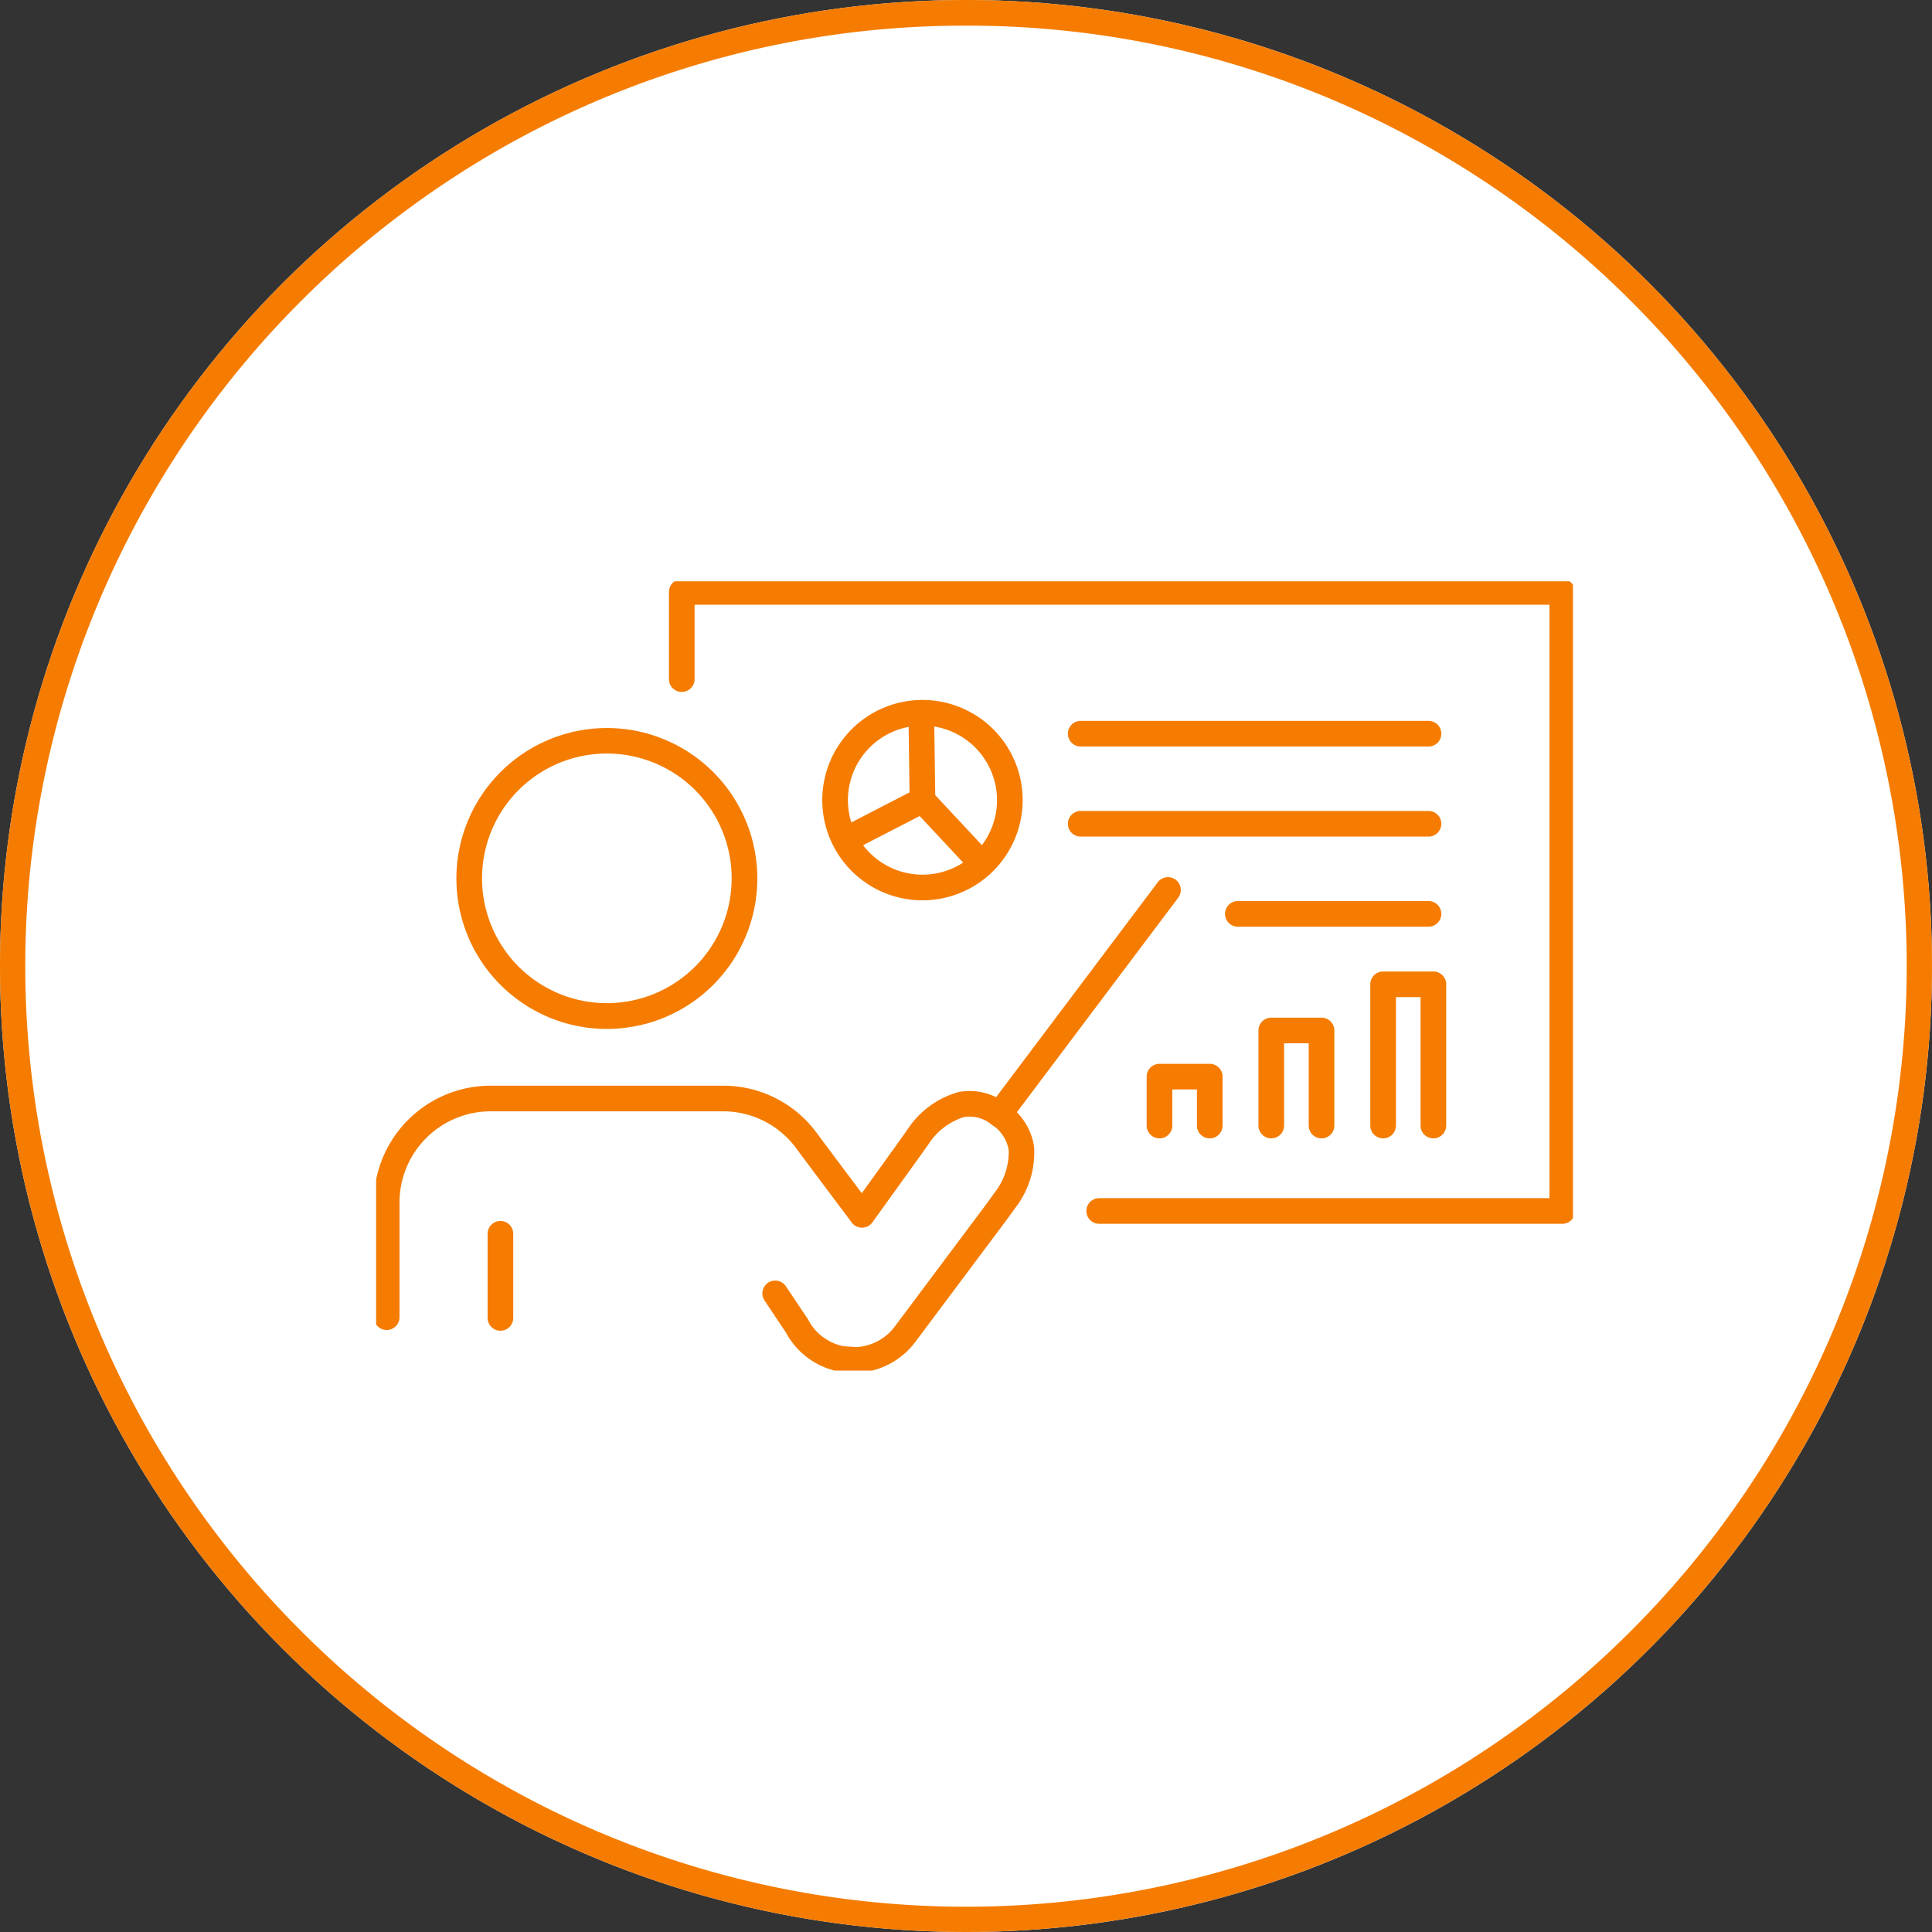 <svg xmlns="http://www.w3.org/2000/svg" xmlns:xlink="http://www.w3.org/1999/xlink" width="113" height="113" viewBox="0 0 113 113">
  <rect x="0" y="0" width="113" height="113" fill="#333333" stroke="none"/>
  <defs>
    <clipPath id="clip-path">
      <rect id="長方形_48232" data-name="長方形 48232" width="70" height="46.165" fill="none" stroke="#f57c00" stroke-width="1.5"/>
    </clipPath>
  </defs>
  <g id="グループ_72275" data-name="グループ 72275" transform="translate(-128 -7912)">
    <circle id="楕円形_1011" data-name="楕円形 1011" cx="56.5" cy="56.5" r="56.5" transform="translate(128 7912)" fill="#fff"/>
    <path id="楕円形_1011_-_アウトライン" data-name="楕円形 1011 - アウトライン" d="M56.5,1.5a54.736,54.736,0,0,0-30.75,9.392,55.165,55.165,0,0,0-19.928,24.2A54.926,54.926,0,0,0,10.892,87.25a55.165,55.165,0,0,0,24.2,19.928,54.926,54.926,0,0,0,52.158-5.071,55.165,55.165,0,0,0,19.928-24.2,54.926,54.926,0,0,0-5.071-52.158,55.165,55.165,0,0,0-24.2-19.928A54.654,54.654,0,0,0,56.5,1.5m0-1.5A56.5,56.5,0,1,1,0,56.5,56.5,56.5,0,0,1,56.5,0Z" transform="translate(128 7912)" fill="#f57c00"/>
    <g id="グループ_72274" data-name="グループ 72274" transform="translate(150 7946)">
      <g id="グループ_72273" data-name="グループ 72273" clip-path="url(#clip-path)">
        <path id="楕円形_1034" data-name="楕円形 1034" d="M8.046-.75a8.8,8.8,0,1,1-8.8,8.8A8.806,8.806,0,0,1,8.046-.75Zm0,16.092a7.3,7.3,0,1,0-7.3-7.3A7.3,7.3,0,0,0,8.046,15.342Z" transform="translate(5.448 9.331)" fill="#f57c00"/>
        <path id="パス_160294" data-name="パス 160294" d="M33.472,308.436l-.051,0-.842-.057a.752.752,0,0,1-.083-.01,4.464,4.464,0,0,1-3.15-2.289L28.091,304.2a.75.75,0,0,1,1.246-.835l1.277,1.905a.75.75,0,0,1,.04.067,2.974,2.974,0,0,0,2.071,1.543l.753.051a3.025,3.025,0,0,0,2.265-1.244l.008-.011,5.278-7.058.524-.723.021-.028a3.831,3.831,0,0,0,.8-2.461,2.19,2.19,0,0,0-.99-1.486,2.046,2.046,0,0,0-1.631-.442,3.839,3.839,0,0,0-2.05,1.559l-.023.034-.514.723-2.762,3.84a.75.75,0,0,1-1.209.012l-2.343-3.127-.986-1.323a5.3,5.3,0,0,0-4.195-2.055h-13.6a5.332,5.332,0,0,0-5.326,5.325v6.715a.75.75,0,0,1-1.5,0v-6.715a6.833,6.833,0,0,1,6.826-6.825h13.6a6.79,6.79,0,0,1,5.382,2.639l.01.013.99,1.329,1.73,2.308,2.163-3.007.5-.706a5.269,5.269,0,0,1,3.021-2.21,3.511,3.511,0,0,1,2.794.7,3.656,3.656,0,0,1,1.6,2.507,5.292,5.292,0,0,1-1.1,3.576l-.519.716-.007.009-5.278,7.057a4.536,4.536,0,0,1-3.451,1.862Z" transform="translate(-5.378 -262.141)" fill="#f57c00"/>
        <path id="線_547" data-name="線 547" d="M0,5.669a.75.75,0,0,1-.75-.75V0A.75.75,0,0,1,0-.75.75.75,0,0,1,.75,0V4.919A.75.75,0,0,1,0,5.669Z" transform="translate(7.269 38.163)" fill="#f57c00"/>
        <path id="パス_160295" data-name="パス 160295" d="M224.353,42.958H197.264a.75.75,0,0,1,0-1.5H223.6V6.75h-50V11.1a.75.75,0,0,1-1.5,0V6a.75.75,0,0,1,.75-.75h51.5a.75.75,0,0,1,.75.75V42.208A.75.75,0,0,1,224.353,42.958Z" transform="translate(-154.974 -5.379)" fill="#f57c00"/>
        <path id="線_548" data-name="線 548" d="M0,13.87a.747.747,0,0,1-.45-.151A.75.75,0,0,1-.6,12.669L9.269-.451A.75.75,0,0,1,10.319-.6a.75.75,0,0,1,.149,1.05L.6,13.571A.749.749,0,0,1,0,13.87Z" transform="translate(36.446 18.054)" fill="#f57c00"/>
        <path id="パス_160296" data-name="パス 160296" d="M264.578,85.293a5.86,5.86,0,1,1,5.86-5.86A5.866,5.866,0,0,1,264.578,85.293Zm0-10.22a4.36,4.36,0,1,0,4.36,4.36A4.365,4.365,0,0,0,264.578,75.073Z" transform="translate(-232.624 -66.634)" fill="#f57c00"/>
        <path id="パス_160297" data-name="パス 160297" d="M311.356,89.756a.748.748,0,0,1-.549-.238L307.8,86.3a.75.75,0,0,1-.2-.5l-.058-4.377a.75.75,0,1,1,1.5-.02l.055,4.087,2.807,3.009a.75.75,0,0,1-.548,1.262Z" transform="translate(-276.397 -72.985)" fill="#f57c00"/>
        <path id="線_549" data-name="線 549" d="M0,2.868a.75.75,0,0,1-.667-.406.75.75,0,0,1,.322-1.01l4.1-2.118a.75.75,0,0,1,1.01.322A.75.75,0,0,1,4.447.666L.344,2.784A.747.747,0,0,1,0,2.868Z" transform="translate(27.852 12.799)" fill="#f57c00"/>
        <path id="線_550" data-name="線 550" d="M20.342.75H0A.75.75,0,0,1-.75,0,.75.75,0,0,1,0-.75H20.342a.75.75,0,0,1,.75.75A.75.75,0,0,1,20.342.75Z" transform="translate(41.209 8.913)" fill="#f57c00"/>
        <path id="線_551" data-name="線 551" d="M20.342.75H0A.75.75,0,0,1-.75,0,.75.75,0,0,1,0-.75H20.342a.75.75,0,0,1,.75.75A.75.75,0,0,1,20.342.75Z" transform="translate(41.209 14.182)" fill="#f57c00"/>
        <path id="線_552" data-name="線 552" d="M11.151.75H0A.75.75,0,0,1-.75,0,.75.75,0,0,1,0-.75H11.151A.75.75,0,0,1,11.9,0,.75.75,0,0,1,11.151.75Z" transform="translate(50.4 19.451)" fill="#f57c00"/>
        <path id="パス_160298" data-name="パス 160298" d="M572.216,236.839a.75.75,0,0,1-.75-.75v-7.511h-1.439v7.511a.75.75,0,0,1-1.5,0v-8.261a.75.75,0,0,1,.75-.75h2.939a.75.75,0,0,1,.75.75v8.261A.75.75,0,0,1,572.216,236.839Z" transform="translate(-510.38 -204.257)" fill="#f57c00"/>
        <path id="パス_160299" data-name="パス 160299" d="M509,260.238a.75.75,0,0,1-.75-.75v-4.811h-1.439v4.811a.75.75,0,0,1-1.5,0v-5.561a.75.75,0,0,1,.75-.75H509a.75.75,0,0,1,.75.75v5.561A.75.75,0,0,1,509,260.238Z" transform="translate(-453.706 -227.656)" fill="#f57c00"/>
        <path id="パス_160300" data-name="パス 160300" d="M445.789,283.638a.75.75,0,0,1-.75-.75v-2.111H443.6v2.111a.75.75,0,0,1-1.5,0v-2.861a.75.75,0,0,1,.75-.75h2.939a.75.75,0,0,1,.75.75v2.861A.75.75,0,0,1,445.789,283.638Z" transform="translate(-397.033 -251.056)" fill="#f57c00"/>
      </g>
    </g>
  </g>
</svg>
